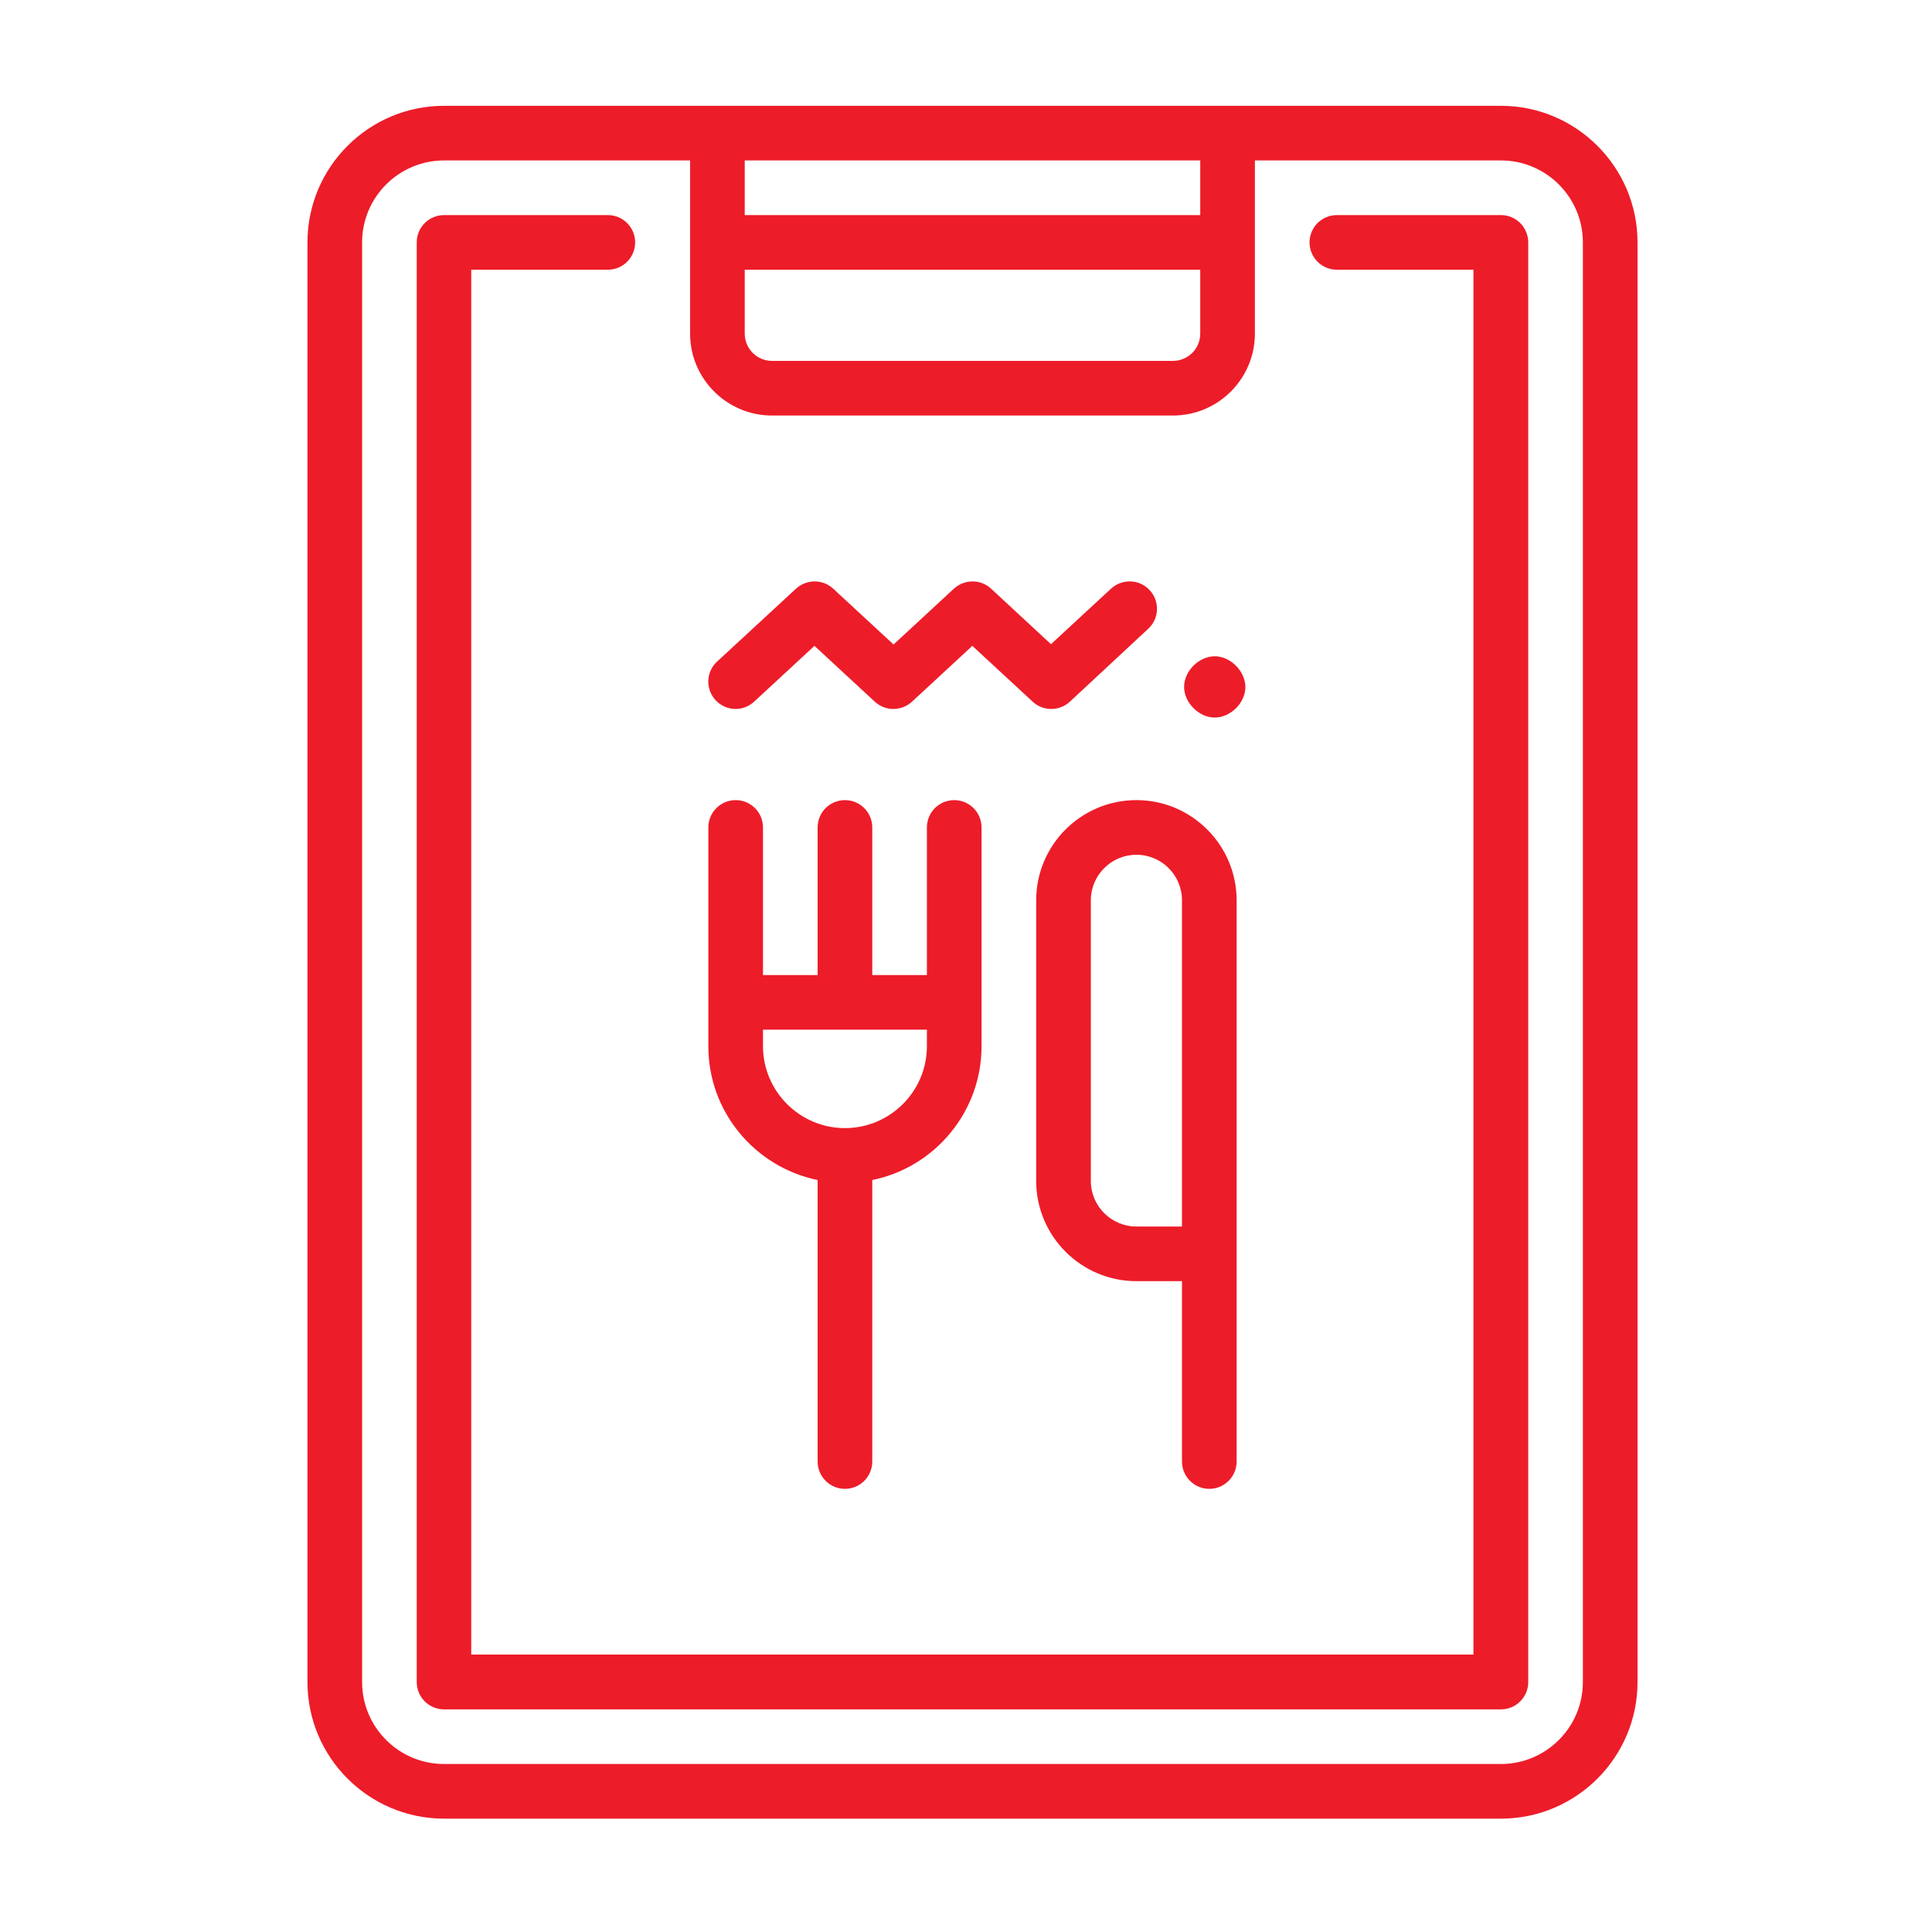 <?xml version="1.0" encoding="utf-8"?>
<!-- Generator: Adobe Illustrator 26.0.2, SVG Export Plug-In . SVG Version: 6.00 Build 0)  -->
<svg version="1.1" id="Layer_1" xmlns="http://www.w3.org/2000/svg" xmlns:xlink="http://www.w3.org/1999/xlink" x="0px" y="0px"
	 viewBox="0 0 128 128" style="enable-background:new 0 0 128 128;" xml:space="preserve">
<g>
	<path fill="#ed1c29" d="M80.48,43.48C80.48,43.48,80.48,43.48,80.48,43.48c-0.5,0-1.01,0.23-1.41,0.62c-0.39,0.39-0.62,0.91-0.62,1.41
		c0,1.04,0.98,2.03,2.03,2.03c0,0,0,0,0,0c0.5,0,1.01-0.23,1.41-0.62c0.39-0.39,0.62-0.91,0.62-1.41
		C82.5,44.46,81.52,43.48,80.48,43.48z"/>
	<g>
		<path fill="#ed1c29" d="M99.44,7.01H29.42c-4.99,0-9.05,4.06-9.05,9.05v95.38c0,4.99,4.06,9.05,9.05,9.05h70.02c4.99,0,9.05-4.06,9.05-9.05V16.06
			C108.49,11.07,104.43,7.01,99.44,7.01z M49.34,10.63h30.18v3.62H49.34V10.63z M49.34,17.87h30.18v4.23c0,1-0.81,1.81-1.81,1.81
			H51.15c-1,0-1.81-0.81-1.81-1.81V17.87z M104.87,111.44L104.87,111.44c0,3-2.44,5.43-5.43,5.43H29.42c-3,0-5.43-2.44-5.43-5.43
			V16.06c0-3,2.44-5.43,5.43-5.43h16.3V22.1c0,3,2.44,5.43,5.43,5.43h26.56c3,0,5.43-2.44,5.43-5.43V10.63h16.3
			c3,0,5.43,2.44,5.43,5.43V111.44z"/>
		<path fill="#ed1c29" d="M99.44,14.25H88.57c-1,0-1.81,0.81-1.81,1.81c0,1,0.81,1.81,1.81,1.81h9.05v91.75h-66.4V17.87h9.05
			c1,0,1.81-0.81,1.81-1.81c0-1-0.81-1.81-1.81-1.81H29.42c-1,0-1.81,0.81-1.81,1.81v95.38c0,1,0.81,1.81,1.81,1.81h70.02
			c1,0,1.81-0.81,1.81-1.81V16.06C101.25,15.06,100.44,14.25,99.44,14.25z"/>
		<path fill="#ed1c29" d="M54.17,78.18v18.65c0,1,0.81,1.81,1.81,1.81c1,0,1.81-0.81,1.81-1.81V78.18c4.13-0.84,7.24-4.5,7.24-8.87V54.82
			c0-1-0.81-1.81-1.81-1.81c-1,0-1.81,0.81-1.81,1.81v9.78h-3.62v-9.78c0-1-0.81-1.81-1.81-1.81c-1,0-1.81,0.81-1.81,1.81v9.78
			h-3.62v-9.78c0-1-0.81-1.81-1.81-1.81c-1,0-1.81,0.81-1.81,1.81V69.3C46.92,73.68,50.04,77.33,54.17,78.18z M50.54,68.22h10.87
			v1.09h0c0,3-2.44,5.43-5.43,5.43s-5.43-2.44-5.43-5.43V68.22z"/>
		<path fill="#ed1c29" d="M68.65,59.65v18.59c0,3.66,2.98,6.64,6.64,6.64h3.02v11.95c0,1,0.81,1.81,1.81,1.81s1.81-0.81,1.81-1.81V59.65
			c0-3.66-2.98-6.64-6.64-6.64S68.65,55.98,68.65,59.65z M78.31,59.65v21.61h-3.02c-1.66,0-3.02-1.35-3.02-3.02V59.65
			c0-1.66,1.35-3.02,3.02-3.02S78.31,57.98,78.31,59.65z"/>
		<path fill="#ed1c29" d="M48.73,46.97c0.44,0,0.88-0.16,1.23-0.48l4-3.7l4,3.7c0.69,0.64,1.76,0.64,2.46,0l4-3.7l4,3.7c0.69,0.64,1.76,0.64,2.46,0
			l5.19-4.83c0.74-0.68,0.78-1.82,0.1-2.56c-0.36-0.39-0.84-0.58-1.33-0.58c-0.44,0-0.88,0.16-1.23,0.48l-3.98,3.68L65.66,39
			c-0.69-0.64-1.76-0.64-2.46,0l-4,3.7l-4-3.7c-0.69-0.64-1.76-0.64-2.46,0l-5.23,4.83c-0.74,0.68-0.78,1.82-0.1,2.56
			C47.76,46.77,48.25,46.97,48.73,46.97z"/>
	</g>
</g>
</svg>
